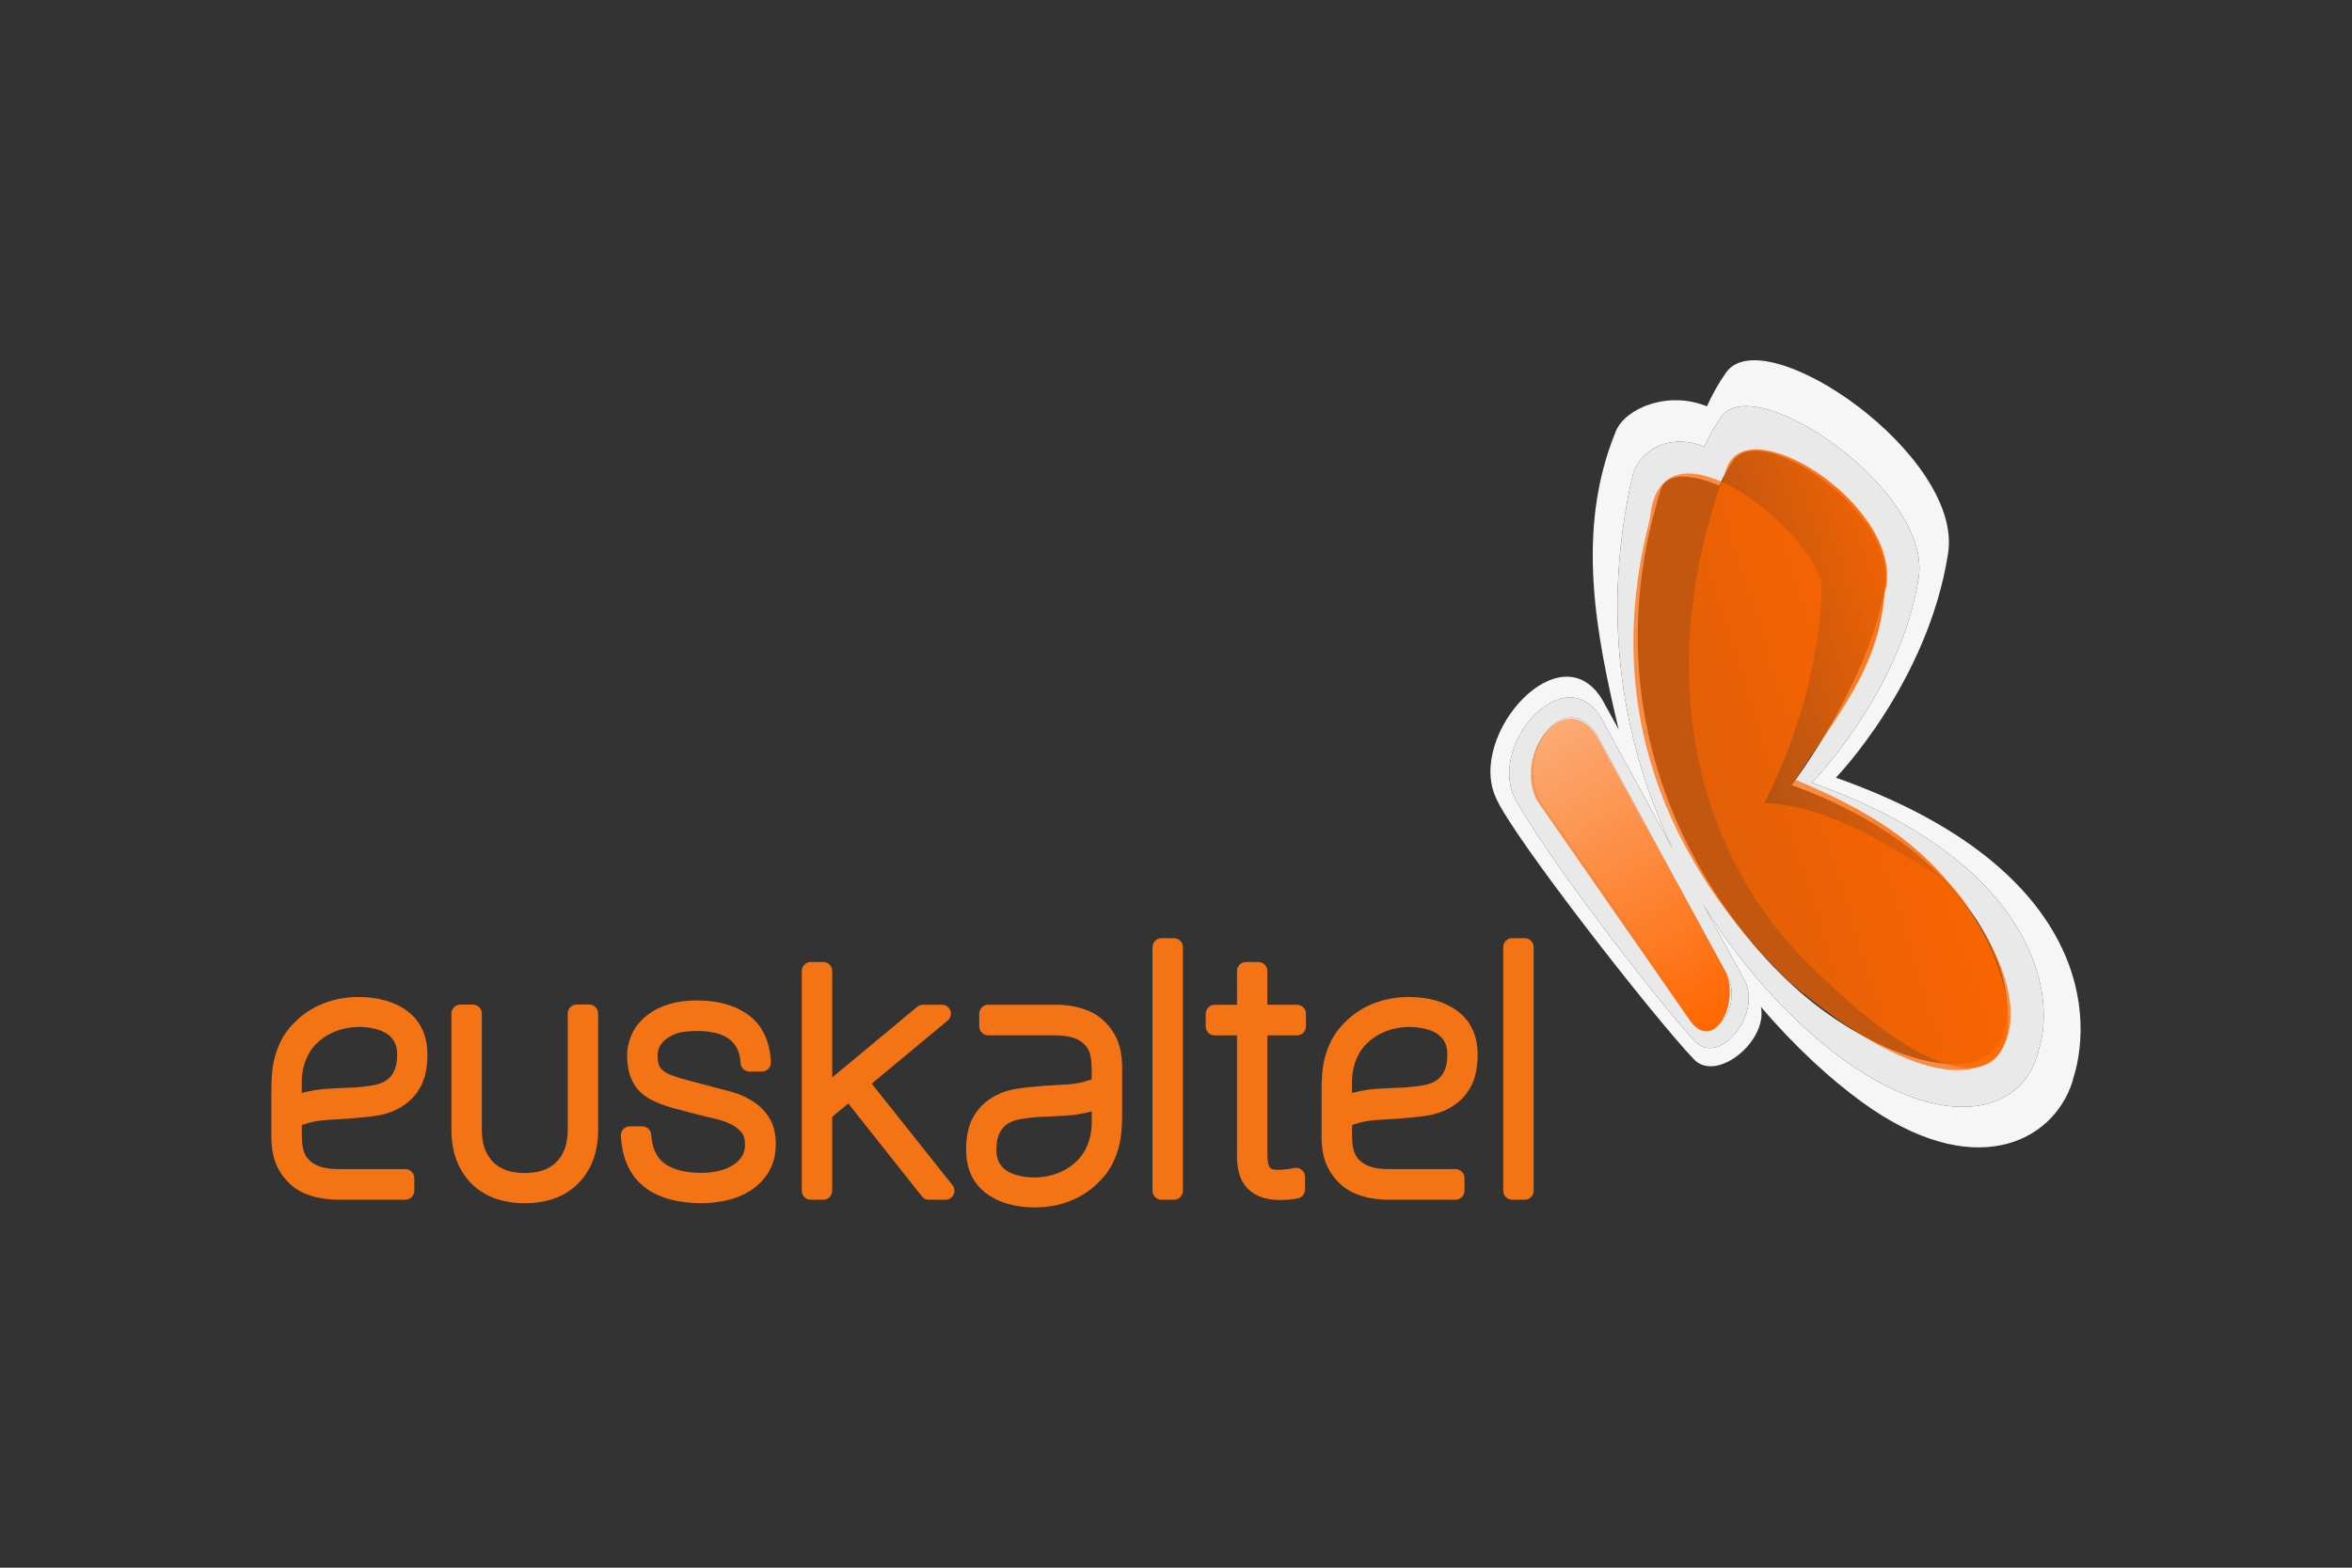 <?xml version="1.0" encoding="UTF-8"?>
<svg xmlns="http://www.w3.org/2000/svg" width="1200" height="800" viewBox="0 0 1200 800" fill="none">
  <rect x="0" y="0" width="1200" height="800" fill="#333333" stroke="none"/>
  <path d="M635.668 490.916H642.069C644.569 490.916 646.604 492.959 646.604 495.48V512.748H661.761C664.271 512.748 666.306 514.806 666.306 517.319V523.807C666.306 526.293 664.271 528.357 661.761 528.357H646.604V589.2C646.604 592.448 647.025 593.95 647.273 594.58C647.733 595.702 648.332 596.553 649.385 596.74C653.841 597.501 660.542 596.006 660.57 596.006C661.876 595.798 663.204 596.214 664.228 597.058C664.724 597.488 665.123 598.018 665.398 598.614C665.673 599.21 665.818 599.858 665.823 600.514L665.811 607.134C665.761 609.461 664.016 611.392 661.703 611.615C661.703 611.615 655.046 612.956 648.703 612.097C643.848 611.475 640.002 609.647 637.415 607.327C633.288 603.623 631.112 598.318 631.112 589.85V528.363H619.7C617.205 528.363 615.151 526.3 615.151 523.814V517.326C615.151 514.813 617.205 512.756 619.7 512.756H631.112V495.486C631.114 494.277 631.596 493.119 632.45 492.264C633.305 491.409 634.463 490.927 635.672 490.924L635.668 490.916ZM294.198 512.617H300.617C303.117 512.617 305.16 514.66 305.16 517.181V576.625C305.16 582.505 304.228 587.78 302.439 592.365C300.591 597.093 297.929 601.131 294.516 604.391C291.089 607.695 287.028 610.147 282.429 611.717C277.92 613.24 273.121 614.002 267.681 614.002H266.54C261.725 613.933 257.219 613.136 253.054 611.725C248.543 610.19 244.419 607.695 240.966 604.412C237.566 601.137 234.894 597.1 233.046 592.371C231.25 587.822 230.326 582.524 230.326 576.633V517.187C230.328 515.979 230.808 514.82 231.661 513.965C232.515 513.11 233.673 512.628 234.881 512.625H241.287C243.783 512.625 245.822 514.667 245.822 517.187V576.161C245.822 580.426 246.402 584.013 247.557 586.803C248.718 589.56 250.248 591.816 252.095 593.492C254.01 595.215 256.267 596.516 258.718 597.308C261.549 598.192 264.499 598.637 267.465 598.63C267.465 598.63 272.783 598.63 276.761 597.308C279.211 596.514 281.466 595.214 283.381 593.492C285.244 591.783 286.766 589.56 287.92 586.853C289.065 584 289.659 580.42 289.659 576.161V517.187C289.659 514.667 291.713 512.625 294.198 512.625V512.617ZM413.616 490.916H420.006C422.534 490.916 424.588 492.987 424.588 495.48V549.85C429.606 545.653 467.974 513.76 467.974 513.76C468.782 513.086 469.802 512.719 470.854 512.721H480.61C482.537 512.721 484.257 513.94 484.892 515.726C485.066 516.212 485.158 516.758 485.158 517.264C485.162 517.937 485.017 518.604 484.733 519.214C484.448 519.825 484.032 520.365 483.513 520.795L444.759 552.986C451.307 561.24 485.989 604.82 485.989 604.82C486.624 605.652 486.969 606.677 486.969 607.695C486.969 608.388 486.832 609.024 486.508 609.64C485.786 611.205 484.162 612.237 482.417 612.237H473.931C473.24 612.243 472.557 612.088 471.936 611.785C471.315 611.483 470.773 611.04 470.352 610.492C470.352 610.492 434.917 565.761 432.813 563.122L424.588 569.942V607.666C424.583 608.879 424.099 610.041 423.24 610.897C422.381 611.754 421.219 612.236 420.006 612.237H413.616C411.131 612.237 409.066 610.174 409.066 607.666V495.48C409.066 492.987 411.131 490.916 413.616 490.916ZM771.502 478.758H777.91C779.116 478.759 780.272 479.239 781.125 480.092C781.977 480.945 782.457 482.101 782.459 483.307V607.666C782.459 610.174 780.42 612.237 777.91 612.237H771.502C768.998 612.237 766.959 610.174 766.959 607.666V483.307C766.96 482.102 767.439 480.946 768.291 480.093C769.142 479.241 770.297 478.76 771.502 478.758ZM592.581 478.758H598.986C600.19 478.761 601.344 479.242 602.195 480.094C603.045 480.947 603.523 482.102 603.523 483.307V607.666C603.523 610.174 601.488 612.237 598.986 612.237H592.581C590.063 612.237 588.02 610.174 588.02 607.666V483.307C588.023 482.099 588.505 480.942 589.36 480.089C590.215 479.236 591.374 478.757 592.581 478.758ZM339.811 512.964C344.199 511.357 349.541 510.548 355.672 510.548C366.759 510.548 375.807 513.199 382.51 518.455C388.21 522.88 391.667 529.236 392.912 537.614C393.233 539.78 393.327 542.24 393.327 542.24C393.327 543.452 392.846 544.615 391.99 545.473C391.133 546.331 389.971 546.814 388.759 546.816H382.385C379.887 546.816 377.993 544.891 377.842 542.531L377.814 542.253C377.64 539.705 377.165 537.525 376.385 535.765C375.432 533.611 374.066 531.832 372.334 530.475C370.574 529.064 368.301 527.974 365.66 527.282C362.679 526.494 359.324 526.119 355.67 526.119C350.417 526.119 346.398 526.743 343.703 528.01C341.097 529.208 339.128 530.579 337.988 531.964C336.973 533.203 335.484 535.287 335.484 538.84C335.495 541.525 335.989 543.645 336.856 544.781C337.973 546.255 339.46 547.378 341.365 548.187C344.153 549.323 347.253 550.32 350.565 551.165C358.187 553.137 365.797 555.154 373.395 557.217C377.269 558.331 380.834 559.918 384.017 561.933C387.472 564.12 390.29 566.925 392.414 570.289C394.673 573.897 395.813 578.426 395.813 583.73C395.813 589.283 394.573 594.115 392.126 598.125C389.808 601.94 386.65 605.175 382.892 607.583C379.275 609.876 375.206 611.538 370.717 612.563C366.453 613.491 362.195 613.974 358.097 613.974C344.951 613.974 334.748 610.908 327.706 604.869C322.459 600.376 319.018 594.06 317.516 586.104C317.141 584.011 316.883 581.898 316.745 579.775V579.361C316.745 578.761 316.862 578.167 317.091 577.613C317.319 577.059 317.655 576.555 318.079 576.131C318.502 575.707 319.005 575.37 319.559 575.14C320.112 574.91 320.706 574.791 321.305 574.791H327.719C328.831 574.793 329.903 575.202 330.734 575.941C331.565 576.679 332.097 577.696 332.23 578.8L332.279 579.353C332.781 585.592 334.765 590.204 338.19 593.064C342.547 596.706 349.204 598.534 357.986 598.534C360.727 598.534 363.491 598.187 366.456 597.584C369.129 597.031 371.558 596.068 373.709 594.733C375.621 593.595 377.257 592.048 378.499 590.203C379.566 588.597 380.101 586.555 380.101 584.069C380.101 581.576 379.624 579.644 378.686 578.357C377.461 576.715 375.822 575.309 373.859 574.202C371.276 572.797 368.511 571.756 365.644 571.107C357.598 569.293 343.471 565.463 343.471 565.463C339.952 564.46 336.8 563.338 334.141 562.118C329.329 560.035 325.713 556.974 323.386 553.069C321.121 549.289 319.959 544.4 319.959 538.528C319.959 535.391 320.612 532.137 321.911 528.869C323.271 525.358 325.5 522.18 328.588 519.403C331.54 516.723 335.328 514.542 339.813 512.929L339.811 512.964ZM685.457 522.429C696.345 510.845 710.372 508.781 718.629 508.781C728.768 508.781 737.128 511.128 743.427 515.817C750.371 520.905 753.897 528.474 753.897 538.327C753.897 544.752 752.714 550.071 750.57 554.273C747.713 559.876 741.417 566.592 729.853 569.002C722.241 570.58 702.774 571.495 702.774 571.495C698.885 571.772 695.789 572.298 693.531 572.949C691.074 573.662 689.843 574.14 689.843 574.14C689.843 574.14 689.534 581.784 690.37 585.793C690.75 587.614 691.362 589.414 692.615 590.965C695.821 594.947 700.818 596.602 708.9 596.602H742.6C743.814 596.603 744.978 597.086 745.838 597.944C746.697 598.801 747.182 599.965 747.186 601.179V607.633C747.182 608.847 746.697 610.01 745.837 610.867C744.978 611.725 743.814 612.207 742.6 612.209H708.207C697.438 612.209 689.566 608.968 685.457 605.603C682.094 602.855 679.439 599.732 677.477 595.771C675.444 591.748 674.41 586.983 674.28 581.181V557.77C674.28 547.405 674.845 541.138 678.078 533.536C679.805 529.396 682.309 525.626 685.456 522.429H685.457ZM728.88 525.504C719.752 522.602 706.183 523.647 697.164 532.677C691.488 538.354 689.779 546.249 689.779 551.815V557.791C691.871 557.168 694.145 556.766 696.555 556.317C700.808 555.506 710.059 555.25 712.959 555.104C717.27 555.104 723.688 554.287 726.563 553.755C735.641 552.065 738.426 546.103 738.426 538.244C738.426 535.474 738.234 528.467 728.88 525.504ZM149.638 522.429C160.53 510.845 174.553 508.781 182.81 508.781C192.953 508.781 201.312 511.128 207.612 515.817C214.55 520.905 218.077 528.474 218.077 538.327C218.077 544.752 216.898 550.071 214.751 554.273C211.893 559.876 205.602 566.592 194.038 569.002C186.426 570.58 166.958 571.495 166.958 571.495C163.069 571.772 159.971 572.298 157.718 572.949C155.259 573.662 154.025 574.14 154.025 574.14C154.025 574.14 153.718 581.784 154.552 585.793C154.937 587.614 155.542 589.414 156.796 590.965C160.006 594.947 165 596.602 173.085 596.602H206.79C208.003 596.605 209.166 597.088 210.024 597.946C210.882 598.803 211.366 599.966 211.37 601.179V607.633C211.365 608.846 210.881 610.008 210.023 610.865C209.165 611.722 208.003 612.205 206.79 612.209H172.392C161.623 612.209 153.751 608.968 149.637 605.603C146.279 602.855 143.622 599.732 141.661 595.771C139.633 591.748 138.587 586.983 138.461 581.181V557.77C138.461 547.405 139.028 541.138 142.267 533.536C143.99 529.396 146.493 525.625 149.638 522.429ZM193.064 525.504C183.937 522.602 170.365 523.647 161.349 532.677C155.67 538.354 153.963 546.249 153.963 551.815V557.791C156.055 557.168 158.328 556.766 160.74 556.317C164.991 555.506 174.244 555.25 177.14 555.104C181.451 555.104 187.873 554.287 190.748 553.755C199.825 552.065 202.611 546.103 202.611 538.244C202.611 535.474 202.417 528.467 193.064 525.504ZM561.345 602.493C550.452 614.079 536.433 616.149 528.168 616.149C518.033 616.149 509.67 613.794 503.371 609.114C496.43 604.017 492.908 596.449 492.908 586.597C492.908 580.178 494.084 574.853 496.228 570.649C499.085 565.048 505.385 558.338 516.943 555.928C524.556 554.344 544.023 553.435 544.023 553.435C547.916 553.159 551.008 552.618 553.263 551.975C555.728 551.269 556.954 550.799 556.954 550.799C556.954 550.799 557.264 543.14 556.427 539.138C556.048 537.31 555.438 535.516 554.187 533.964C550.972 529.991 545.98 528.328 537.898 528.328H504.194C502.98 528.325 501.816 527.841 500.958 526.982C500.1 526.123 499.617 524.959 499.615 523.745V517.291C499.618 516.078 500.102 514.917 500.96 514.06C501.819 513.204 502.982 512.722 504.194 512.721H538.591C549.36 512.721 557.228 515.955 561.345 519.32C564.704 522.069 567.36 525.192 569.322 529.16C571.349 533.183 572.392 537.94 572.518 543.748V567.152C572.518 577.525 571.956 583.784 568.715 591.394C566.926 595.632 564.51 599.259 561.345 602.493ZM517.917 599.427C527.046 602.321 540.618 601.283 549.634 592.246C555.31 586.568 557.019 578.682 557.019 573.107V567.139C554.927 567.763 552.653 568.157 550.245 568.614C545.987 569.418 536.74 569.68 533.843 569.826C529.532 569.826 523.106 570.643 520.227 571.175C511.153 572.859 508.372 578.827 508.372 586.686C508.372 589.456 508.566 596.464 517.917 599.427Z" fill="#F47415"></path>
  <path d="M786.444 410.101L864.282 520.577C874.051 534.585 889.519 512.912 881.153 497.582L815.638 376.608C799.27 347.422 770.941 385.775 786.444 410.101ZM936.683 396.848C936.683 396.848 983.538 348.6 993.913 282.487C1001.8 232.168 900.28 162.698 880.727 190.007C877.177 194.964 873.863 200.829 870.855 207.352C851.004 199.189 829.265 208.363 824.455 219.967C803.44 270.799 814.623 324.642 825.834 372.232L817.792 357.594C796.693 321 748.353 374.849 763.217 407.096C771.807 427.184 844.797 520.363 864.3 540.637C875.841 552.643 902.073 531.268 898.412 513.792C916.1 534.53 934.194 550.899 949.931 562.351C1006.6 603.627 1047.5 583.214 1057.4 551.834C1057.5 551.487 1057.56 551.141 1057.63 550.865C1069.83 512.746 1059.56 440.207 936.683 396.848ZM1040.02 536.441C1039.94 536.718 1039.9 537.065 1039.83 537.3C1030.97 569.664 990.212 576.921 940.216 540.506C917.745 524.136 890.961 497.201 868.9 461.459L889.865 499.819C899.548 517.351 877.223 544.411 864.779 531.441C852.307 518.5 796.423 447.929 774.525 410.309C756.231 382.757 798.321 333.817 817.312 367.081L853.523 433.339C829.12 382.411 815.981 317.925 832.774 243.441C835.87 229.676 852.059 220.736 869.542 227.931C872.216 222.177 875.127 216.998 878.259 212.621C895.511 188.553 985.871 250.553 978.908 294.943C969.777 353.246 924.392 399.445 924.392 399.445C1032.77 437.708 1050.79 502.83 1040.02 536.442V536.441Z" fill="#F6F6F6"></path>
  <path d="M924.391 399.445C924.391 399.445 969.776 353.246 978.907 294.943C985.871 250.553 895.51 188.552 878.257 212.621C875.126 216.998 872.213 222.177 869.541 227.931C852.057 220.736 835.869 229.676 832.773 243.44C815.979 317.925 829.119 382.411 853.522 433.339L817.311 367.081C798.319 333.817 756.23 382.757 774.526 410.309C796.422 447.929 852.307 518.5 864.778 531.441C877.221 544.411 899.547 517.351 889.864 499.819L868.899 461.459C890.959 497.201 917.744 524.136 940.214 540.506C990.211 576.921 1030.97 569.664 1039.83 537.3C1039.9 537.023 1039.94 536.745 1040.02 536.441C1050.79 502.83 1032.77 437.71 924.391 399.445ZM881.151 497.582C889.518 512.912 874.05 534.585 864.28 520.577L786.443 410.101C770.94 385.776 799.269 347.422 815.637 376.608L881.151 497.582ZM1022.44 525.764C1022.38 526.041 1022.34 526.249 1022.27 526.54C1014.93 553.828 970.206 545.366 928.879 514.713C882.024 479.939 806.416 381.31 847.319 249.923C850.092 241.011 862.686 241.745 877.138 247.79C879.362 242.943 881.785 238.622 884.376 234.931C898.652 214.623 967.479 261.43 961.721 298.828C954.147 347.948 914.144 400.663 914.144 400.663C1003.73 432.84 1031.3 497.395 1022.44 525.765V525.764Z" fill="#E9E9E9"></path>
  <path d="M961.484 303.049C958.291 340.893 938.595 363.21 915.972 397.881C964.744 418.198 983.197 436.03 1001.27 458.879C1047.87 527.3 1025.95 594.778 923.706 492.863C861.529 432.502 843.591 336.256 881.364 237.808C894.224 208.514 973.905 261.346 961.484 303.049Z" fill="url(#paint0_linear_274_9858)"></path>
  <path d="M862.455 521.129C875.01 537.88 888.504 509.834 879.847 494.871L814.554 375.35C798.508 350.837 772.255 383.777 783.89 408.134L862.455 521.129Z" fill="url(#paint1_linear_274_9858)"></path>
  <path opacity="0.706" d="M929.278 303.326C927.643 338.809 918.026 374.292 900.191 409.775C931.839 410.941 961.463 429.906 990.136 447.94C1057.13 515.468 1029.25 599.821 912.569 500.752C850.39 440.389 816.579 361.003 841.79 264.84C847.073 204.098 935.513 279.007 929.278 303.326Z" fill="#FF6600"></path>
  <defs>
    <linearGradient id="paint0_linear_274_9858" x1="1005.28" y1="341.992" x2="695.442" y2="439.088" gradientUnits="userSpaceOnUse">
      <stop stop-color="#FF6600"></stop>
      <stop offset="1" stop-color="#FF6600" stop-opacity="0"></stop>
    </linearGradient>
    <linearGradient id="paint1_linear_274_9858" x1="876.05" y1="524.452" x2="687.029" y2="207.862" gradientUnits="userSpaceOnUse">
      <stop stop-color="#FF6600"></stop>
      <stop offset="1" stop-color="#FF6600" stop-opacity="0"></stop>
    </linearGradient>
  </defs>
</svg>
